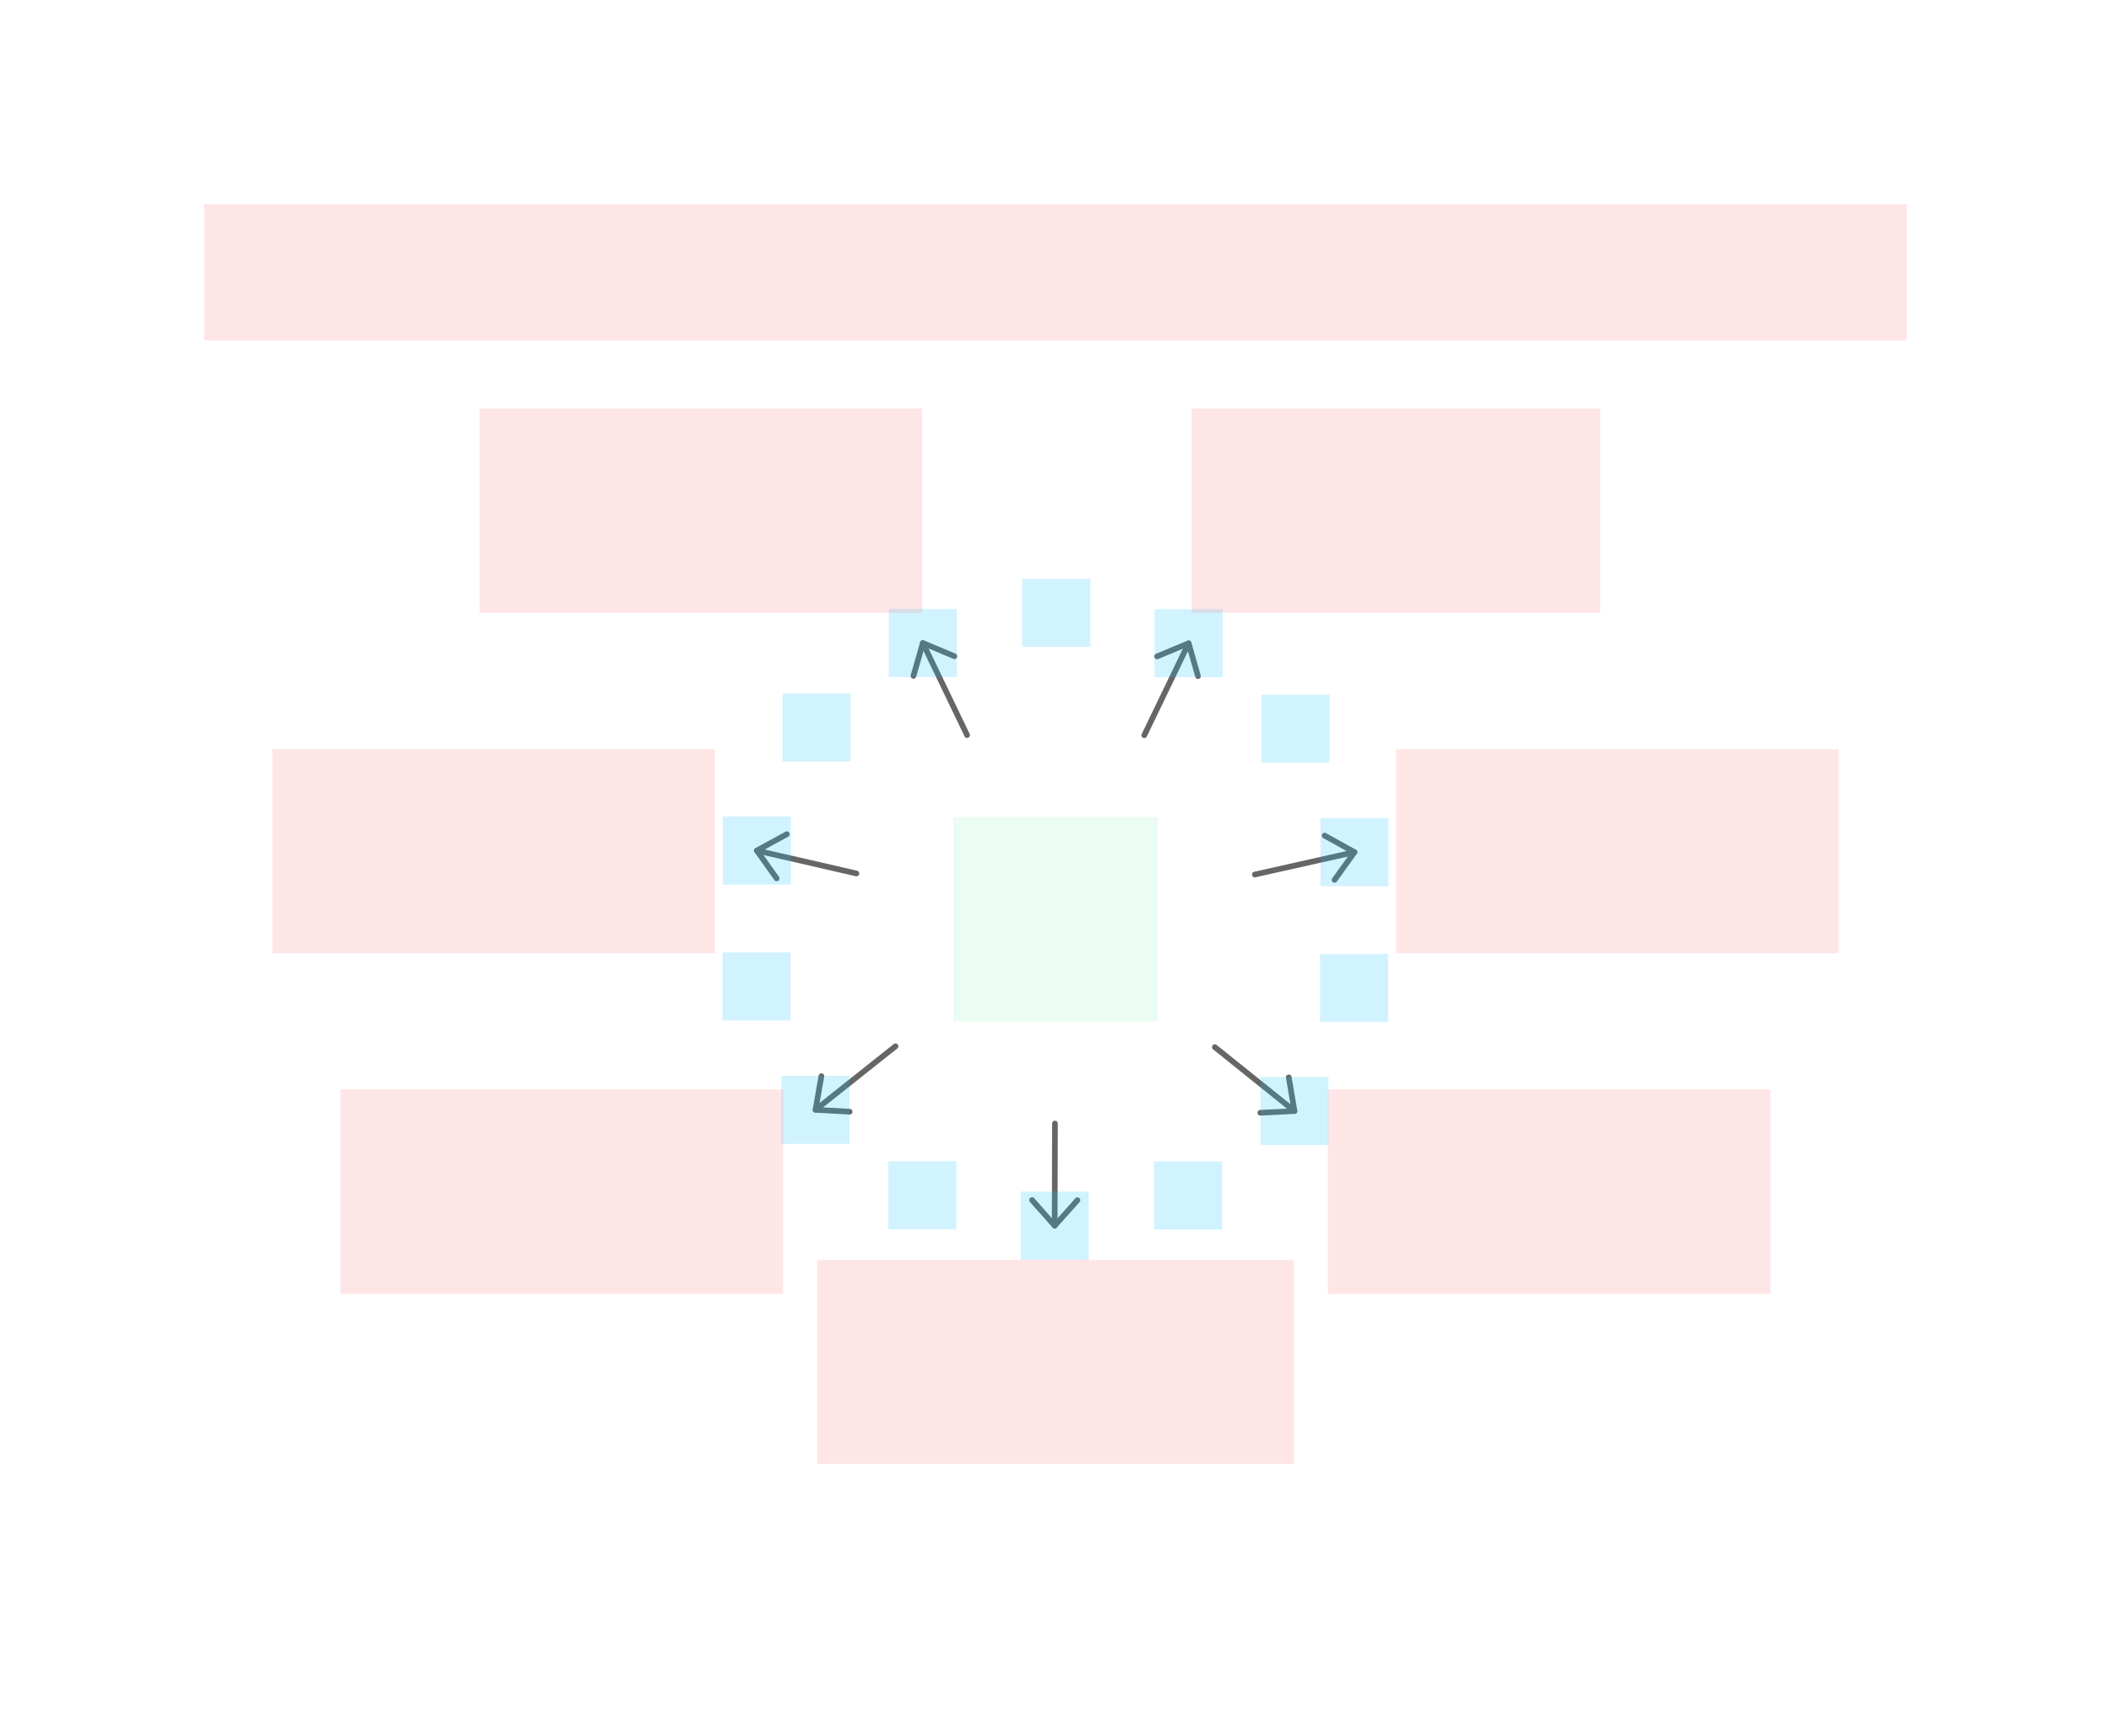 <svg width="744" height="612" viewBox="0 0 744 612" fill="none" xmlns="http://www.w3.org/2000/svg">
<g id="diverge3-v2--family--7">
<g id="lines">
<g id="g-7">
<g id="ar">
<path id="head" d="M336.359 231.29L325.251 226.64L321.936 238.216" stroke="#666666" stroke-width="2" stroke-linecap="round" stroke-linejoin="round"/>
<path id="line" d="M340.835 259.092L325.251 226.64" stroke="#666666" stroke-width="2" stroke-linecap="round"/>
</g>
</g>
<g id="g-6">
<g id="ar_2">
<path id="head_2" d="M277.311 294.014L266.747 299.793L273.726 309.607" stroke="#666666" stroke-width="2" stroke-linecap="round" stroke-linejoin="round"/>
<path id="line_2" d="M301.832 307.861L266.747 299.793" stroke="#666666" stroke-width="2" stroke-linecap="round"/>
</g>
</g>
<g id="g-5">
<g id="ar_3">
<path id="head_3" d="M289.492 379.293L287.418 391.154L299.441 391.823" stroke="#666666" stroke-width="2" stroke-linecap="round" stroke-linejoin="round"/>
<path id="line_3" d="M315.612 368.768L287.418 391.154" stroke="#666666" stroke-width="2" stroke-linecap="round"/>
</g>
</g>
<g id="g-4">
<g id="ar_4">
<path id="head_4" d="M363.739 422.977L371.715 431.998L379.739 423.019" stroke="#666666" stroke-width="2" stroke-linecap="round" stroke-linejoin="round"/>
<path id="line_4" d="M371.809 395.998L371.715 431.998" stroke="#666666" stroke-width="2" stroke-linecap="round"/>
</g>
</g>
<g id="g-3">
<g id="ar_5">
<path id="head_5" d="M444.2 392.205L456.226 391.599L454.215 379.727" stroke="#666666" stroke-width="2" stroke-linecap="round" stroke-linejoin="round"/>
<path id="line_5" d="M428.151 369.066L456.226 391.6" stroke="#666666" stroke-width="2" stroke-linecap="round"/>
</g>
</g>
<g id="g-2">
<g id="ar_6">
<path id="head_6" d="M470.349 310.125L477.379 300.349L466.845 294.514" stroke="#666666" stroke-width="2" stroke-linecap="round" stroke-linejoin="round"/>
<path id="line_6" d="M442.253 308.232L477.379 300.349" stroke="#666666" stroke-width="2" stroke-linecap="round"/>
</g>
</g>
<g id="g-1">
<g id="ar_7">
<path id="head_7" d="M422.217 238.305L418.922 226.724L407.806 231.354" stroke="#666666" stroke-width="2" stroke-linecap="round" stroke-linejoin="round"/>
<path id="line_7" d="M403.282 259.149L418.922 226.724" stroke="#666666" stroke-width="2" stroke-linecap="round"/>
</g>
</g>
</g>
<path id="tx-cb-title" d="M72 72L672 72V120L72 120L72 72Z" fill="#FF0000" fill-opacity="0.1"/>
<path id="ic-cc-start" d="M336 287.996H408V359.996H336V287.996Z" fill="#33DE7B" fill-opacity="0.1"/>
<rect id="bt-cc-remove-7" x="313.248" y="214.642" width="24" height="24" fill="#1AC6FF" fill-opacity="0.2"/>
<rect id="bt-cc-remove-6" x="254.746" y="287.797" width="24" height="24" fill="#1AC6FF" fill-opacity="0.2"/>
<rect id="bt-cc-remove-5" x="275.421" y="379.158" width="24" height="24" fill="#1AC6FF" fill-opacity="0.2"/>
<rect id="bt-cc-remove-4" x="359.719" y="419.998" width="24" height="24" fill="#1AC6FF" fill-opacity="0.2"/>
<rect id="bt-cc-remove-3" x="444.229" y="379.596" width="24" height="24" fill="#1AC6FF" fill-opacity="0.2"/>
<rect id="bt-cc-remove-2" x="465.378" y="288.345" width="24" height="24" fill="#1AC6FF" fill-opacity="0.2"/>
<rect id="bt-cc-remove-1" x="406.918" y="214.722" width="24" height="24" fill="#1AC6FF" fill-opacity="0.2"/>
<rect id="bt-cc-add-8" x="360.281" y="203.999" width="24" height="24" fill="#1AC6FF" fill-opacity="0.2"/>
<rect id="bt-cc-add-7" x="275.771" y="244.4" width="24" height="24" fill="#1AC6FF" fill-opacity="0.2"/>
<rect id="bt-cc-add-6" x="254.622" y="335.652" width="24" height="24" fill="#1AC6FF" fill-opacity="0.2"/>
<rect id="bt-cc-add-5" x="313.082" y="409.274" width="24" height="24" fill="#1AC6FF" fill-opacity="0.2"/>
<rect id="bt-cc-add-4" x="406.752" y="409.354" width="24" height="24" fill="#1AC6FF" fill-opacity="0.2"/>
<rect id="bt-cc-add-3" x="465.253" y="336.199" width="24" height="24" fill="#1AC6FF" fill-opacity="0.2"/>
<rect id="bt-cc-add-2" x="444.579" y="244.839" width="24" height="24" fill="#1AC6FF" fill-opacity="0.2"/>
<path id="tx-rb-7" d="M169 144H325V216H169V144Z" fill="#FF0000" fill-opacity="0.1"/>
<path id="tx-rc-6" d="M96 264H252V336H96V264Z" fill="#FF0000" fill-opacity="0.1"/>
<path id="tx-rt-5" d="M120 384H276V456H120V384Z" fill="#FF0000" fill-opacity="0.1"/>
<path id="tx-ct-4" d="M288 444H456V516H288V444Z" fill="#FF0000" fill-opacity="0.1"/>
<path id="tx-lt-3" d="M468 384H624V456H468V384Z" fill="#FF0000" fill-opacity="0.1"/>
<path id="tx-lc-2" d="M492 264H648V336H492V264Z" fill="#FF0000" fill-opacity="0.1"/>
<path id="tx-lb-1" d="M420 144H564V216H420V144Z" fill="#FF0000" fill-opacity="0.1"/>
</g>
</svg>
